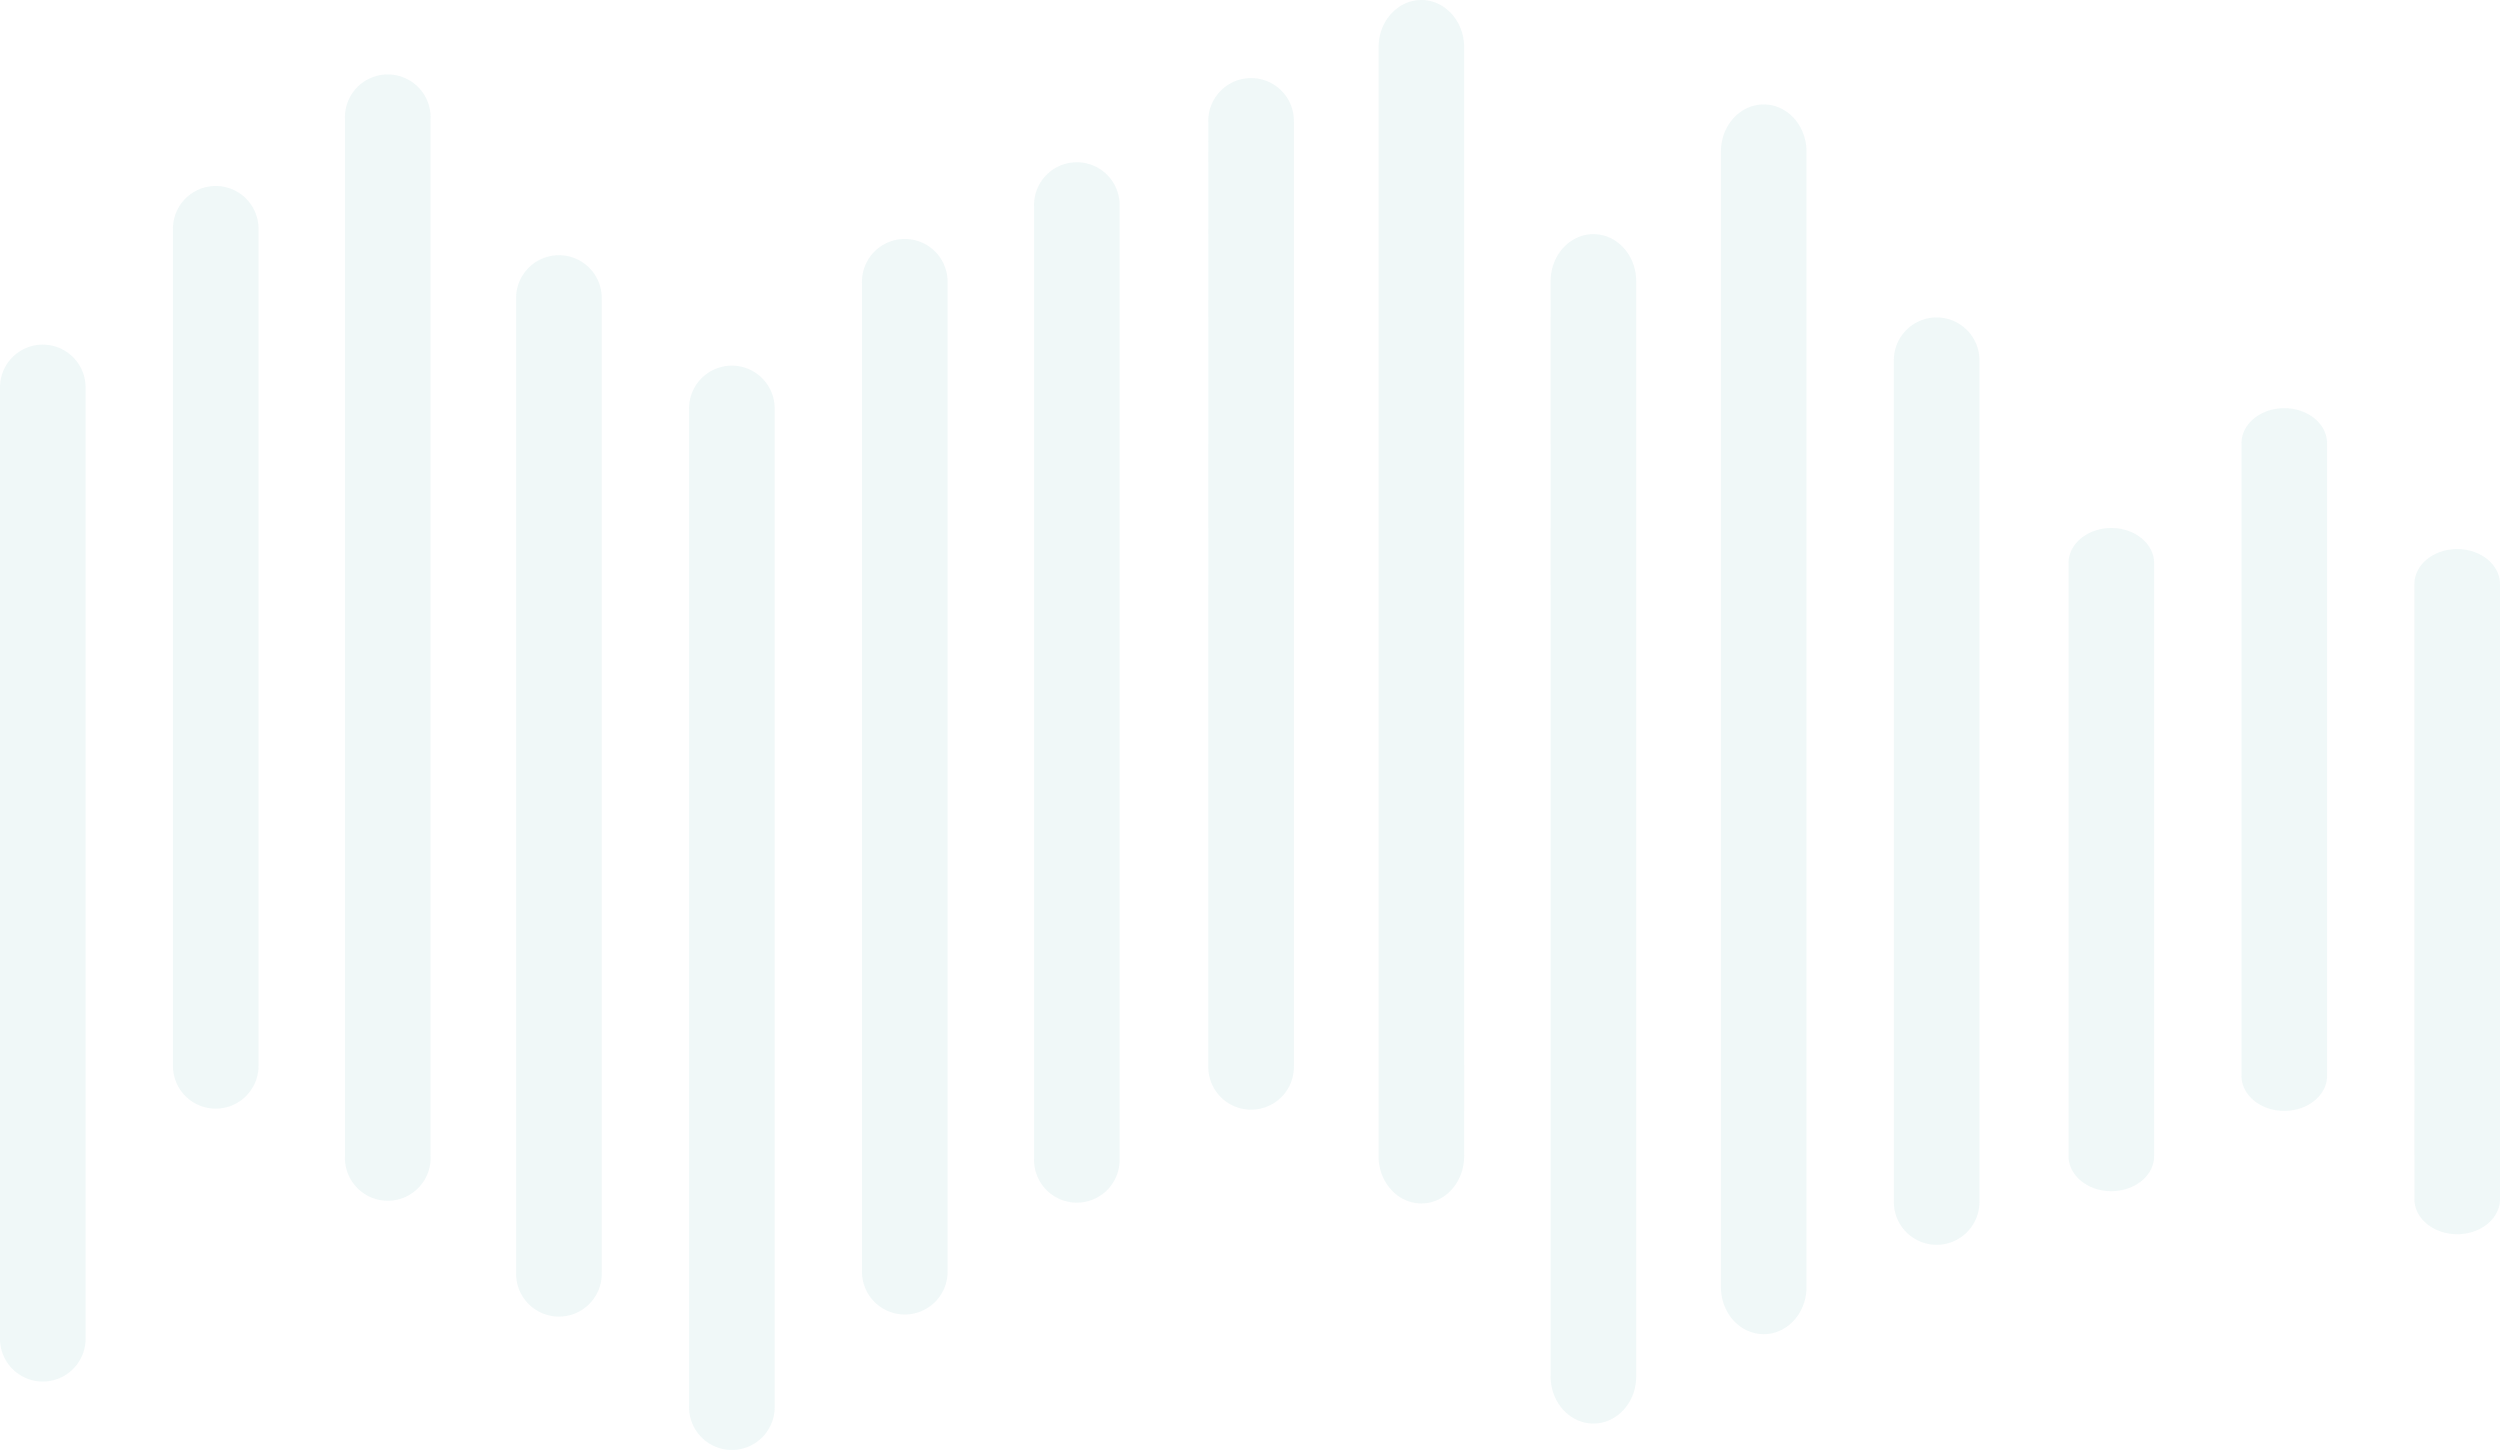 <?xml version="1.0" encoding="UTF-8"?>
<svg xmlns="http://www.w3.org/2000/svg" xmlns:xlink="http://www.w3.org/1999/xlink" width="569" height="330" viewBox="0 0 569 330">
  <defs>
    <linearGradient id="linear-gradient" y1="0.5" x2="1" y2="0.5" gradientUnits="objectBoundingBox">
      <stop offset="0" stop-color="#9cd3cf"></stop>
      <stop offset="0.25" stop-color="#9cd3cf"></stop>
      <stop offset="0.5" stop-color="#9cd3cf"></stop>
      <stop offset="0.75" stop-color="#9cd3cf"></stop>
      <stop offset="1" stop-color="#9cd3cf"></stop>
    </linearGradient>
  </defs>
  <path id="Waves" d="M0,304.7V88.177a9.739,9.739,0,0,1,19.479,0V304.7A9.739,9.739,0,0,1,0,304.7Zm39.361-62.108V52.07a9.739,9.739,0,0,1,19.479,0V242.589a9.739,9.739,0,0,1-19.479,0Zm39.156,20.482V27.168a9.751,9.751,0,1,1,19.479,0v235.9a9.751,9.751,0,1,1-19.479,0Zm38.957,26.456V68.216a9.747,9.747,0,1,1,19.479,0V289.527a9.747,9.747,0,1,1-19.479,0Zm39.358,30.481V93.226a9.743,9.743,0,1,1,19.479,0V320.007a9.743,9.743,0,1,1-19.479,0Zm39.358-30.832V64.393a9.743,9.743,0,1,1,19.479,0V289.175a9.743,9.743,0,1,1-19.479,0Zm39.159-25.455V46.938a9.743,9.743,0,1,1,19.479,0V263.72a9.743,9.743,0,1,1-19.479,0Zm39.661-21.162V27.777a9.743,9.743,0,1,1,19.479,0V242.559a9.743,9.743,0,1,1-19.479,0Zm38.755,20.607V10.739C313.766,4.808,318.126,0,323.5,0s9.739,4.808,9.739,10.739V263.165c0,5.931-4.36,10.739-9.739,10.739s-9.739-4.808-9.739-10.739Zm39.159,50.124V64c0-5.915,4.36-10.71,9.739-10.71S372.4,58.088,372.4,64V313.29c0,5.915-4.36,10.71-9.739,10.71S352.924,319.2,352.924,313.29Zm38.759-20.346V34.486c0-5.918,4.36-10.715,9.739-10.715s9.739,4.8,9.739,10.715V292.944c0,5.918-4.36,10.715-9.739,10.715S391.683,298.861,391.683,292.944Zm39.358-19.265V81.89a9.74,9.74,0,0,1,19.479,0V273.678a9.74,9.74,0,0,1-19.479,0ZM470.8,263.131V128.162c0-4.409,4.36-7.983,9.739-7.983s9.739,3.574,9.739,7.983v134.97c0,4.409-4.36,7.983-9.739,7.983S470.8,267.54,470.8,263.131Zm39.364-18.275V100.886c0-4.409,4.36-7.983,9.739-7.983s9.739,3.574,9.739,7.983v143.97c0,4.409-4.36,7.983-9.739,7.983S510.166,249.265,510.166,244.856Zm39.355,28.066V132.952c0-4.409,4.36-7.983,9.739-7.983S569,128.543,569,132.952v139.97c0,4.409-4.36,7.983-9.739,7.983S549.521,277.331,549.521,272.922Z" opacity="0.15" fill="url(#linear-gradient)"></path>
</svg>

